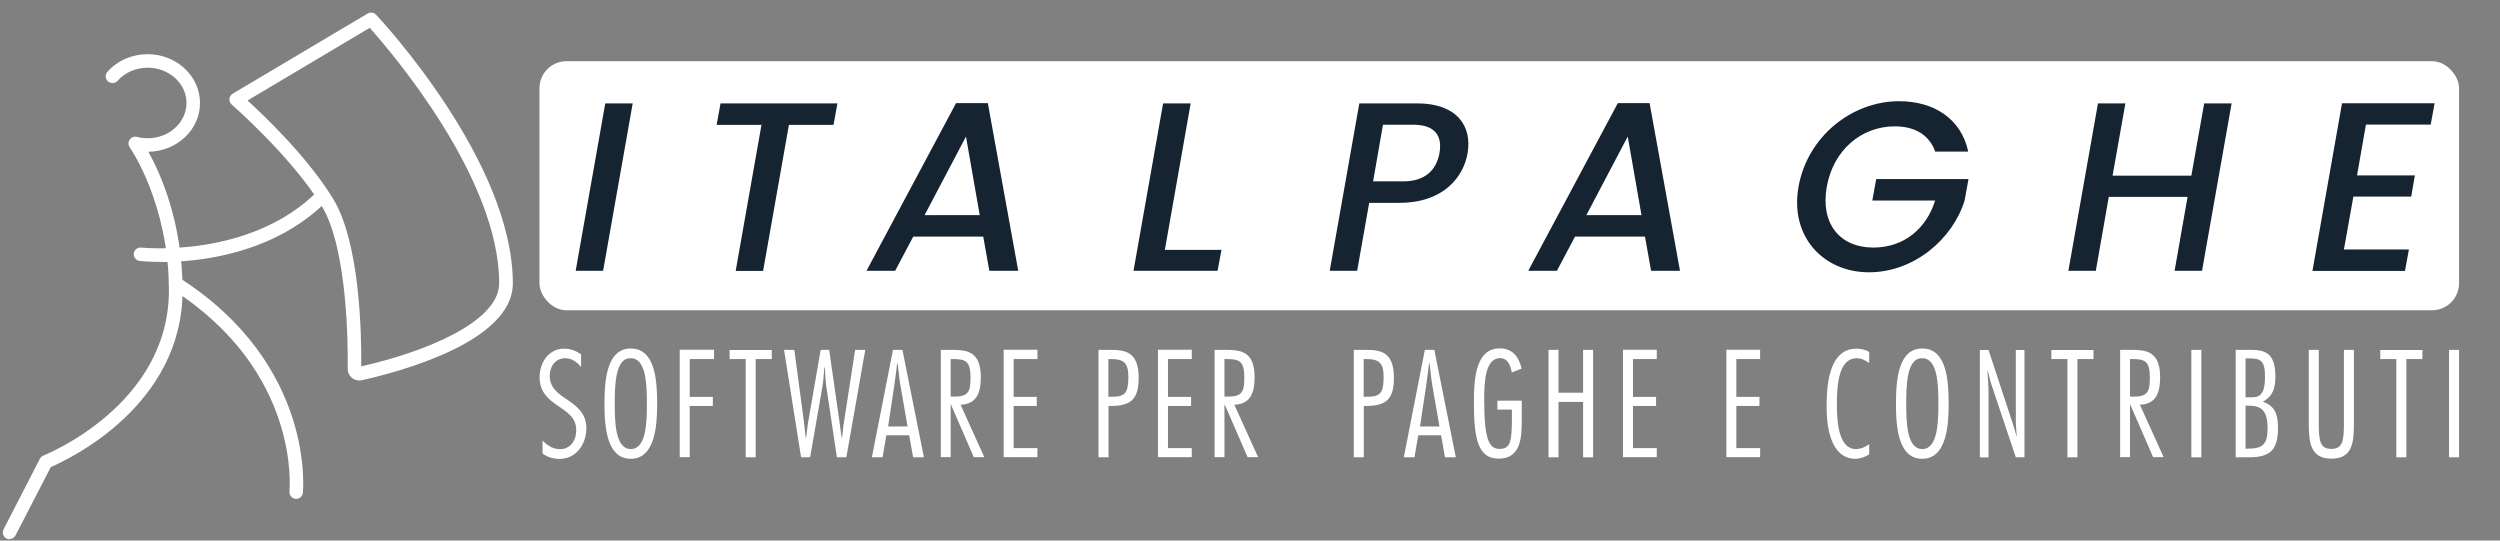 <?xml version="1.0" encoding="UTF-8"?><svg xmlns="http://www.w3.org/2000/svg" viewBox="0 0 185 40"><rect x="0" y="0" width="185" height="40" fill="#808080" stroke="none"/><defs><style>.d{fill:#fff;}.e{fill:#162431;}.f{fill:none;}</style></defs><g id="a"/><g id="b"><g id="c"><g><rect class="d" x="39.92" y="4.53" width="142.05" height="18.43" rx="2" ry="2"/><path class="d" d="M.71,39.91c-.08,0-.16-.02-.23-.06-.25-.13-.34-.43-.22-.67l2.69-5.23c.06-.11,.15-.19,.26-.24,.09-.04,9.29-3.68,9.29-12.22,0-6.43-2.87-10.55-2.9-10.59-.12-.17-.12-.4,0-.57,.12-.17,.33-.25,.54-.2,.25,.07,.52,.1,.79,.1,1.58,0,2.87-1.17,2.87-2.61s-1.29-2.61-2.87-2.61c-.87,0-1.68,.35-2.23,.97-.18,.21-.5,.22-.71,.04-.21-.18-.22-.5-.04-.71,.74-.83,1.82-1.3,2.98-1.3,2.13,0,3.87,1.62,3.87,3.61s-1.71,3.58-3.82,3.61c.89,1.6,2.53,5.22,2.53,10.26,0,8.53-8.4,12.49-9.75,13.07l-2.61,5.06c-.09,.17-.26,.27-.44,.27Z"/><path class="d" d="M21.92,36.91s-.04,0-.06,0c-.27-.03-.47-.28-.44-.55,0-.09,.89-8.85-8.7-14.97-.23-.15-.3-.46-.15-.69,.15-.23,.46-.3,.69-.15,10.13,6.47,9.16,15.84,9.15,15.93-.03,.25-.25,.44-.5,.44Z"/><path class="d" d="M11.94,19.38c-.92,0-1.51-.06-1.6-.07-.27-.03-.47-.28-.44-.55,.03-.27,.28-.47,.55-.44,.08,.01,8.05,.83,13.04-4.16,.2-.2,.51-.2,.71,0s.2,.51,0,.71c-3.98,3.98-9.55,4.52-12.26,4.52Z"/><path class="d" d="M26.57,28.15c-.19,0-.38-.06-.53-.19-.2-.16-.31-.4-.31-.66,.02-1.45,.03-8.87-1.93-12.07-2.24-3.65-6.61-7.45-6.65-7.49-.12-.11-.19-.26-.17-.42,.01-.16,.1-.3,.24-.39L27.21,1c.2-.12,.46-.08,.62,.09,.41,.44,10.12,10.87,10.12,19.88,0,4.37-8.57,6.59-11.2,7.17-.06,.01-.12,.02-.18,.02ZM18.32,7.44c1.25,1.14,4.46,4.2,6.33,7.27,1.99,3.25,2.11,10.06,2.08,12.4,4.76-1.07,10.21-3.3,10.21-6.15,0-7.8-8-17.13-9.58-18.9l-9.05,5.38Z"/><g><path class="d" d="M43,27.15c-.32-.36-.66-.64-1.17-.64-.74,0-1.15,.61-1.15,1.29,0,.93,.67,1.36,1.36,1.82,.67,.47,1.35,.98,1.35,2.08,0,1.16-.75,2.26-1.99,2.26-.44,0-.9-.13-1.25-.4v-.96c.34,.36,.78,.64,1.29,.64,.78,0,1.21-.68,1.2-1.4,.01-.93-.67-1.34-1.35-1.81-.67-.46-1.36-.98-1.36-2.12,0-1.06,.65-2.11,1.82-2.11,.47,0,.87,.16,1.25,.42v.94Z"/><path class="d" d="M48.63,29.87c0,1.49-.11,4.08-1.95,4.08-1.74,0-1.95-2.22-1.95-4.08,0-2.01,.26-4.08,1.95-4.08,1.79,0,1.95,2.33,1.95,4.08Zm-3.14,0c0,1.4,.05,3.36,1.19,3.36s1.19-1.96,1.19-3.36-.05-3.36-1.19-3.36c-1.14-.05-1.19,1.96-1.19,3.36Z"/><path class="d" d="M52.84,26.57h-1.8v2.8h1.71v.67h-1.71v3.79h-.74v-7.95h2.54v.67Z"/><path class="d" d="M57.11,26.57h-1.19v7.27h-.74v-7.27h-1.19v-.67h3.12v.67Z"/><path class="d" d="M62.6,33.84h-.67l-.8-5.35c-.04-.27-.06-.86-.09-1.3h-.04c-.04,.43-.07,1.03-.12,1.3l-.93,5.35h-.67l-1.26-7.95h.76l.71,5.31c.05,.39,.08,.79,.13,1.18h.04c.05-.39,.08-.79,.15-1.18l.92-5.31h.63l.76,5.31c.05,.39,.11,.79,.16,1.18h.04c.04-.39,.07-.79,.14-1.18l.82-5.31h.75l-1.4,7.95Z"/><path class="d" d="M68.36,33.84h-.79l-.29-1.63h-1.69l-.28,1.63h-.79l1.56-7.95h.7l1.59,7.95Zm-1.2-2.28l-.53-3.05c-.09-.54-.14-1.09-.2-1.62h-.04c-.07,.54-.13,1.09-.21,1.62l-.46,3.05h1.44Z"/><path class="d" d="M69.62,33.84v-7.95h.79c1.11,0,2.17,.08,2.17,2.02,0,1.01-.22,2-1.5,2.04l1.76,3.88h-.78l-1.69-3.89h-.02v3.89h-.74Zm.74-4.49h.26c1.03,0,1.2-.36,1.2-1.4,0-1.25-.38-1.38-1.32-1.38h-.15v2.78Z"/><path class="d" d="M76.77,26.57h-1.76v2.8h1.71v.67h-1.71v3.12h1.76v.67h-2.5v-7.95h2.5v.67Z"/><path class="d" d="M81.29,33.84v-7.95h.82c1.14,0,2.15,.11,2.15,2.07,0,1.54-.54,2.08-2.04,2.08h-.19v3.8h-.74Zm.74-4.48h.28c1.03,0,1.16-.38,1.19-1.4,0-1.1-.29-1.39-1.33-1.39h-.15v2.79Z"/><path class="d" d="M88.19,26.57h-1.76v2.8h1.71v.67h-1.71v3.12h1.76v.67h-2.5v-7.95h2.5v.67Z"/><path class="d" d="M89.88,33.84v-7.95h.79c1.11,0,2.17,.08,2.17,2.02,0,1.01-.22,2-1.5,2.04l1.76,3.88h-.78l-1.69-3.89h-.02v3.89h-.74Zm.74-4.49h.26c1.03,0,1.2-.36,1.2-1.4,0-1.25-.38-1.38-1.32-1.38h-.15v2.78Z"/><path class="d" d="M100.18,33.84v-7.95h.82c1.14,0,2.15,.11,2.15,2.07,0,1.54-.54,2.08-2.04,2.08h-.19v3.8h-.74Zm.74-4.48h.28c1.03,0,1.16-.38,1.19-1.4,0-1.1-.29-1.39-1.33-1.39h-.15v2.79Z"/><path class="d" d="M107.72,33.84h-.79l-.29-1.63h-1.69l-.28,1.63h-.79l1.56-7.95h.7l1.59,7.95Zm-1.2-2.28l-.53-3.05c-.09-.54-.14-1.09-.2-1.62h-.04c-.07,.54-.13,1.09-.21,1.62l-.46,3.05h1.44Z"/><path class="d" d="M110.8,29.65h1.81v1.46c0,1.25-.06,2.83-1.71,2.83s-1.83-1.76-1.83-4.27c0-1.88,.22-3.89,1.91-3.89,.95,0,1.42,.63,1.62,1.5l-.73,.28c-.08-.47-.28-1.06-.86-1.06-1.1,.01-1.18,1.71-1.18,3.11,0,2.94,.37,3.61,1.14,3.61,.83,0,.91-.61,.91-2.31v-.6h-1.07v-.67Z"/><path class="d" d="M117.89,33.84h-.74v-4.1h-1.82v4.1h-.74v-7.95h.74v3.17h1.82v-3.17h.74v7.95Z"/><path class="d" d="M122.6,26.57h-1.76v2.8h1.71v.67h-1.71v3.12h1.76v.67h-2.5v-7.95h2.5v.67Z"/><path class="d" d="M130.25,26.57h-1.76v2.8h1.71v.67h-1.71v3.12h1.76v.67h-2.5v-7.95h2.5v.67Z"/><path class="d" d="M138.32,33.62c-.27,.19-.66,.33-1.01,.33-1.87,0-2.14-2.43-2.14-3.79,0-1.29,.04-4.36,2.21-4.36,.3,0,.7,.07,.94,.25v.81c-.3-.2-.56-.35-.93-.35-1.29,0-1.46,1.87-1.46,3.34,0,.93,0,3.38,1.41,3.38,.36,0,.7-.16,.98-.36v.75Z"/><path class="d" d="M144.2,29.87c0,1.49-.11,4.08-1.95,4.08-1.74,0-1.95-2.22-1.95-4.08,0-2.01,.26-4.08,1.95-4.08,1.79,0,1.95,2.33,1.95,4.08Zm-3.14,0c0,1.4,.05,3.36,1.19,3.36s1.19-1.96,1.19-3.36-.05-3.36-1.19-3.36c-1.14-.05-1.19,1.96-1.19,3.36Z"/><path class="d" d="M149.81,33.84h-.64l-1.79-5.34c-.12-.33-.18-.68-.27-1.02h-.04c.03,.52,.08,1.02,.08,1.54v4.83h-.64v-7.95h.64l1.82,5.52c.09,.27,.17,.55,.24,.82h.03c-.02-.35-.07-.71-.07-1.05v-5.29h.64v7.95Z"/><path class="d" d="M154.92,26.57h-1.19v7.27h-.74v-7.27h-1.19v-.67h3.12v.67Z"/><path class="d" d="M156.89,33.84v-7.95h.79c1.11,0,2.17,.08,2.17,2.02,0,1.01-.22,2-1.5,2.04l1.76,3.88h-.78l-1.69-3.89h-.02v3.89h-.74Zm.74-4.49h.26c1.03,0,1.2-.36,1.2-1.4,0-1.25-.38-1.38-1.32-1.38h-.15v2.78Z"/><path class="d" d="M162.9,33.84h-.74v-7.95h.74v7.95Z"/><path class="d" d="M166.47,25.89c1.04,0,1.91,.13,1.91,1.97,0,.78-.14,1.44-.93,1.87,.95,.31,1.12,1.04,1.12,1.93,0,1.65-.57,2.18-2.17,2.18h-.96v-7.95h1.03Zm-.3,.63v2.88h.2c.6,0,1.24,.11,1.24-1.49,0-1.25-.3-1.39-1.24-1.39h-.2Zm0,3.51v3.17h.2c1.11,0,1.43-.36,1.43-1.5,0-1.34-.47-1.68-1.41-1.68h-.22Z"/><path class="d" d="M174.19,31.32c0,1.46-.12,2.62-1.67,2.62s-1.67-1.2-1.67-2.62v-5.43h.74v5.38c0,1.32,.07,1.95,.93,1.95s.93-.63,.93-1.95v-5.38h.74v5.43Z"/><path class="d" d="M179.26,26.57h-1.19v7.27h-.74v-7.27h-1.19v-.67h3.12v.67Z"/><path class="d" d="M181.97,33.84h-.74v-7.95h.74v7.95Z"/></g><g><path class="e" d="M44.79,7.65h2.03l-2.19,12.39h-2.03l2.19-12.39Z"/><path class="e" d="M53.32,7.65h8.65l-.29,1.59h-3.3l-1.91,10.81h-2.03l1.91-10.81h-3.32l.29-1.59Z"/><path class="e" d="M72.77,17.51h-5.19l-1.34,2.53h-2.12l6.63-12.41h2.35l2.25,12.41h-2.14l-.45-2.53Zm-1.28-7.42l-3.07,5.83h4.08l-1.02-5.83Z"/><path class="e" d="M88.11,7.65l-1.91,10.84h4.19l-.29,1.55h-6.22l2.19-12.39h2.03Z"/><path class="e" d="M103.57,15.01h-2.25l-.89,5.03h-2.03l2.19-12.39h4.28c2.94,0,4.08,1.68,3.73,3.69-.3,1.77-1.8,3.67-5.03,3.67Zm.29-1.59c1.59,0,2.44-.84,2.66-2.09,.23-1.28-.34-2.1-1.93-2.1h-2.25l-.73,4.19h2.25Z"/><path class="e" d="M121.74,17.51h-5.19l-1.34,2.53h-2.12l6.63-12.41h2.35l2.25,12.41h-2.14l-.45-2.53Zm-1.28-7.42l-3.07,5.83h4.08l-1.02-5.83Z"/><path class="e" d="M140.53,7.49c2.59,0,4.6,1.3,5.12,3.73h-2.44c-.45-1.25-1.52-1.87-3-1.87-2.46,0-4.55,1.75-5.03,4.48-.48,2.73,.98,4.49,3.44,4.49,2.25,0,3.92-1.37,4.58-3.48h-4.65l.29-1.59h6.83l-.29,1.59c-.89,2.87-3.75,5.31-7.08,5.31s-5.87-2.6-5.21-6.33c.66-3.71,3.94-6.33,7.44-6.33Z"/><path class="e" d="M161.88,14.57h-5.83l-.96,5.47h-2.03l2.19-12.39h2.03l-.95,5.35h5.83l.95-5.35h2.03l-2.19,12.39h-2.03l.96-5.47Z"/><path class="e" d="M179.9,9.22h-4.82l-.66,3.76h4.28l-.27,1.57h-4.28l-.7,3.91h4.81l-.29,1.59h-6.85l2.19-12.41h6.85l-.29,1.59Z"/></g></g><rect class="f" width="185" height="40"/></g></g></svg>